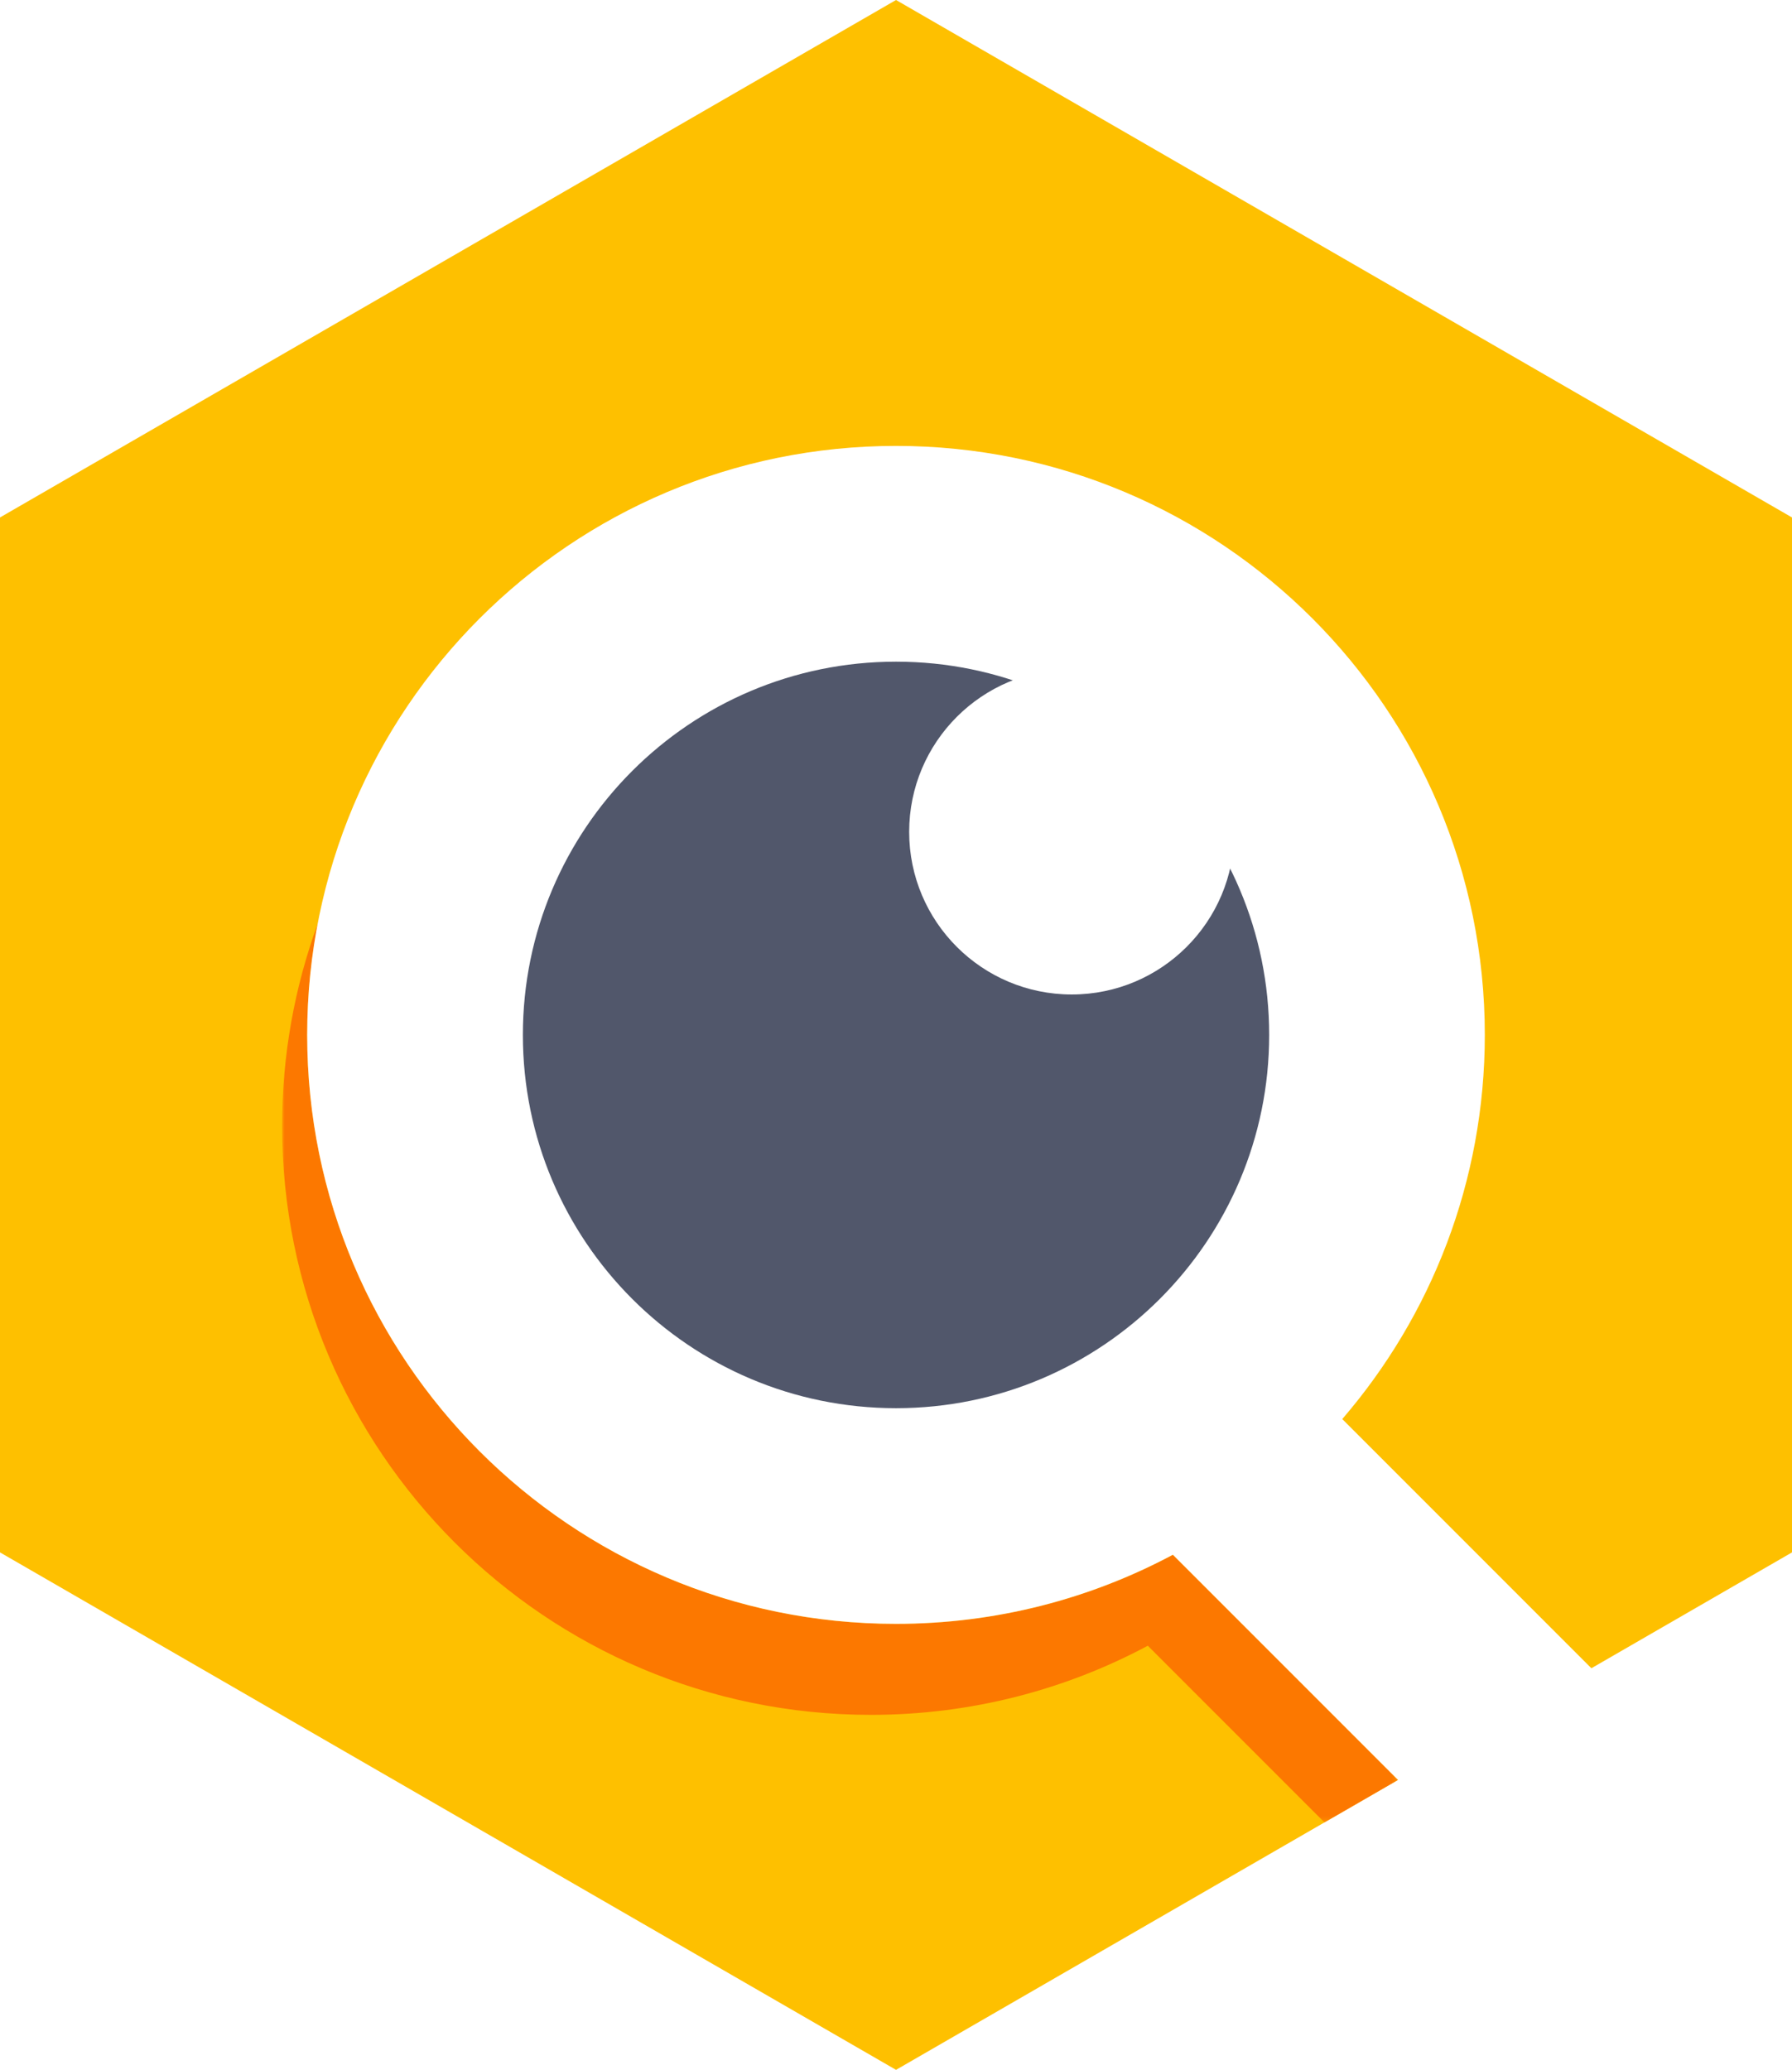 <?xml version="1.0" encoding="UTF-8"?>
<svg xmlns="http://www.w3.org/2000/svg" xmlns:xlink="http://www.w3.org/1999/xlink" id="Capa_2" data-name="Capa 2" viewBox="0 0 354.51 409.36">
  <defs>
    <style> .cls-1 { fill: #fff; } .cls-1, .cls-2 { fill-rule: evenodd; } .cls-3 { fill: #51576b; } .cls-4 { clip-path: url(#clippath-1); } .cls-5 { clip-path: url(#clippath); } .cls-2 { fill: #fc7800; } .cls-6 { clip-rule: evenodd; fill: none; } .cls-7 { fill: #fec000; } .cls-8 { mask: url(#mask); } .cls-9 { fill: url(#linear-gradient); } </style>
    <clipPath id="clippath">
      <polygon id="SVGID" class="cls-6" points="177.26 0 265.88 51.17 354.51 102.34 354.51 204.68 354.51 307.02 265.88 358.19 177.26 409.36 88.63 358.19 0 307.02 0 204.68 0 102.34 88.63 51.17 177.26 0"></polygon>
    </clipPath>
    <linearGradient id="linear-gradient" x1="-1151.27" y1="1389.6" x2="-713.38" y2="1798.93" gradientTransform="translate(1101.08 -1320.3)" gradientUnits="userSpaceOnUse">
      <stop offset="0" stop-color="#fff"></stop>
      <stop offset="1" stop-color="#000"></stop>
    </linearGradient>
    <mask id="mask" x="55.81" y="182.68" width="220.75" height="177.74" maskUnits="userSpaceOnUse">
      <rect class="cls-9" x="55.81" y="182.68" width="220.75" height="177.74"></rect>
    </mask>
    <clipPath id="clippath-1">
      <path id="SVGID-2" data-name="SVGID" class="cls-6" d="m177.26,130.86c40.77,0,73.82,33.05,73.82,73.82s-33.05,73.82-73.82,73.82-73.82-33.05-73.82-73.82,33.05-73.82,73.82-73.82"></path>
    </clipPath>
  </defs>
  <g id="Layer_1" data-name="Layer 1">
    <g>
      <g class="cls-5">
        <rect class="cls-7" width="354.51" height="409.36"></rect>
      </g>
      <g class="cls-8">
        <path class="cls-2" d="m276.56,352.02l-10.68,6.17-3.87,2.23-34.94-34.94c-16.33,8.72-34.98,13.67-54.78,13.67-64.33,0-116.48-52.15-116.48-116.48,0-14.05,2.49-27.52,7.05-39.99-1.36,7.13-2.08,14.48-2.08,22,0,64.33,52.15,116.48,116.48,116.48,19.8,0,38.45-4.95,54.78-13.67l44.53,44.52Z"></path>
      </g>
      <path class="cls-1" d="m177.26,88.19c64.33,0,116.48,52.15,116.48,116.48,0,29.04-10.63,55.59-28.2,75.98l79.55,79.55c8.3,8.3,8.3,21.87,0,30.17h0c-8.3,8.3-21.87,8.3-30.17,0l-82.89-82.89c-16.33,8.72-34.98,13.67-54.78,13.67-64.33,0-116.48-52.15-116.48-116.48s52.15-116.48,116.48-116.48"></path>
      <g class="cls-4">
        <rect class="cls-3" x="103.44" y="130.86" width="147.64" height="147.64"></rect>
      </g>
      <path class="cls-1" d="m212.02,132.36c17.76,0,32.16,14.4,32.16,32.16s-14.4,32.16-32.16,32.16-32.16-14.4-32.16-32.16,14.4-32.16,32.16-32.16"></path>
    </g>
  </g>
</svg>
